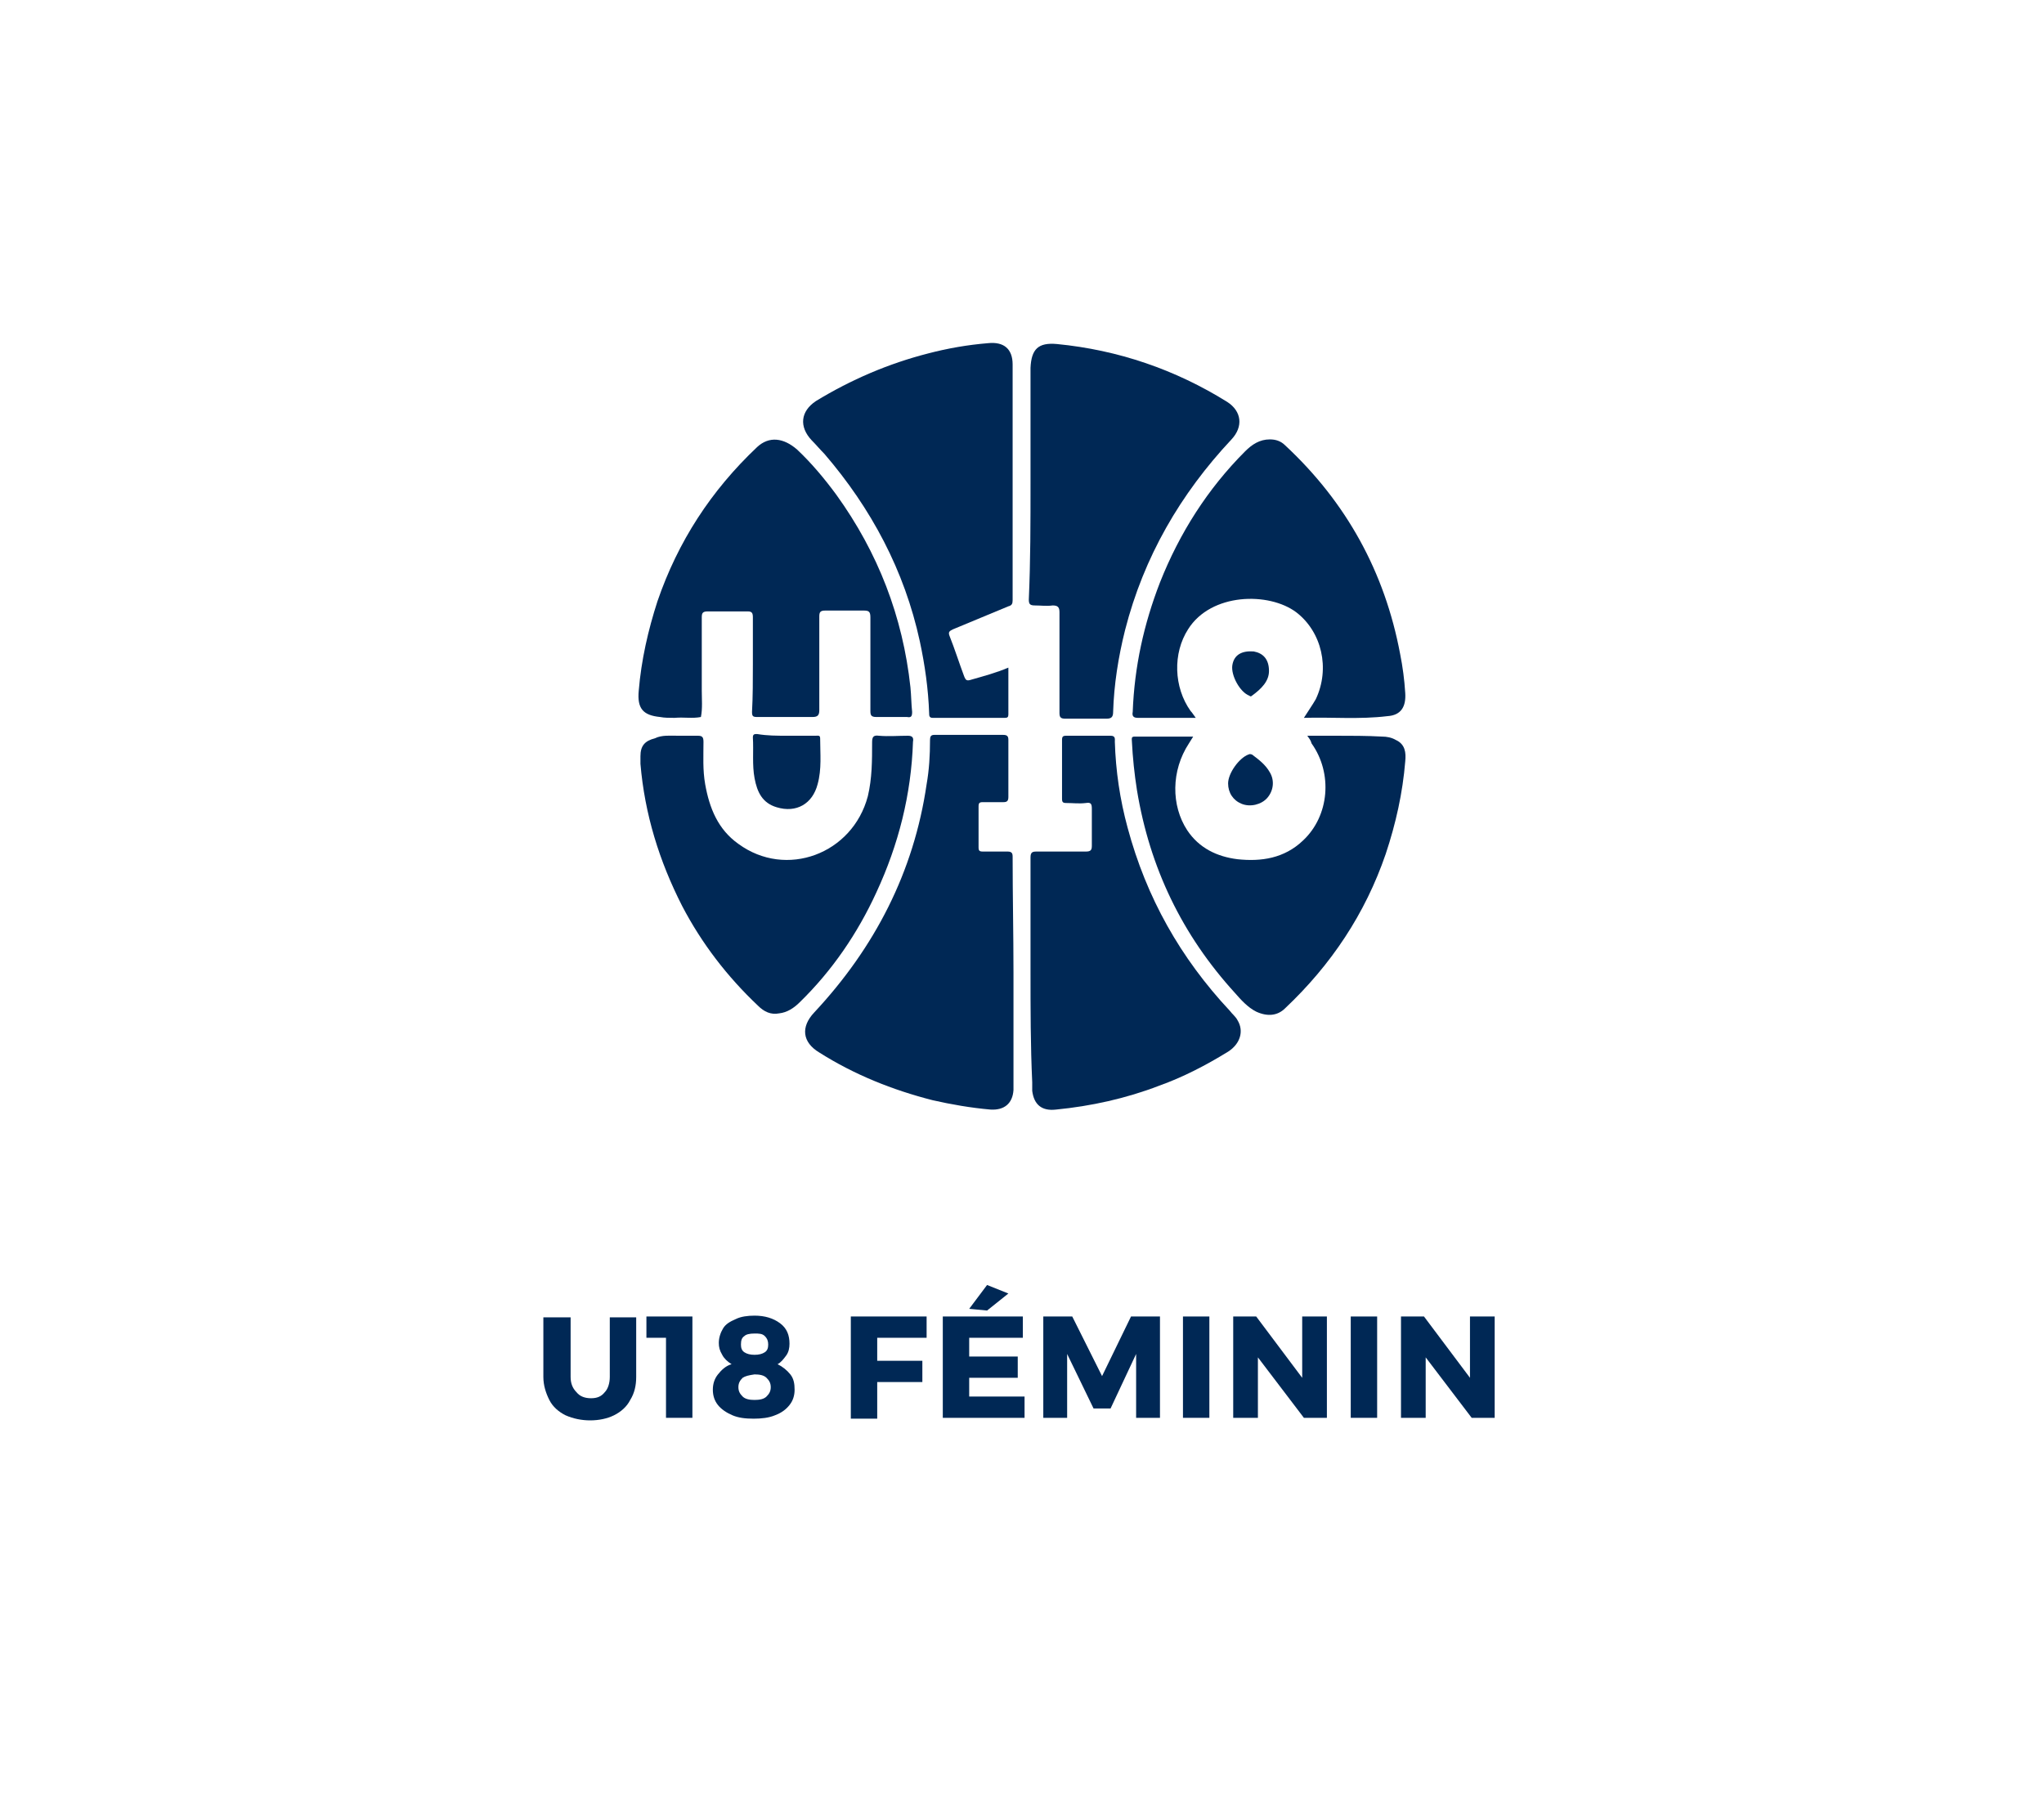 <svg xmlns="http://www.w3.org/2000/svg" xmlns:xlink="http://www.w3.org/1999/xlink" id="Layer_1" x="0px" y="0px" viewBox="0 0 240 213" xml:space="preserve"><rect fill="#FFFFFF" width="240" height="213"></rect><g>	<path fill="#002855" d="M67.7,163.5c0.4,0.5,1,0.7,1.7,0.7c0.7,0,1.2-0.2,1.6-0.7c0.4-0.4,0.6-1.1,0.6-1.8v-7h3.1v7  c0,1-0.2,1.9-0.7,2.7c-0.4,0.8-1.1,1.4-1.9,1.8c-0.8,0.4-1.8,0.6-2.8,0.6s-2-0.2-2.9-0.6c-0.8-0.4-1.5-1-1.9-1.8s-0.7-1.7-0.7-2.7  v-7H67v7C67,162.4,67.2,163,67.7,163.5z"></path>	<path fill="#002855" d="M75.9,154.6h5.4v11.9h-3.1v-9.4h-2.3V154.6z"></path>	<path fill="#002855" d="M91.6,155.4c0.8,0.6,1.1,1.4,1.1,2.4c0,0.5-0.1,1-0.4,1.4c-0.3,0.4-0.6,0.8-1,1c0.6,0.3,1.1,0.7,1.5,1.2  c0.4,0.5,0.5,1.1,0.5,1.8c0,0.7-0.2,1.3-0.6,1.8c-0.4,0.5-0.9,0.9-1.7,1.2c-0.7,0.3-1.6,0.4-2.5,0.4c-1,0-1.8-0.1-2.5-0.4  c-0.7-0.3-1.3-0.7-1.7-1.2s-0.6-1.1-0.6-1.8c0-0.7,0.2-1.3,0.6-1.8c0.4-0.5,0.9-1,1.6-1.2c-0.5-0.3-0.9-0.7-1.1-1.1  c-0.3-0.5-0.4-0.9-0.4-1.4c0-0.6,0.2-1.2,0.5-1.7c0.3-0.5,0.8-0.8,1.5-1.1c0.6-0.3,1.4-0.4,2.2-0.4  C89.8,154.5,90.8,154.8,91.6,155.4z M87.2,161.8c-0.3,0.3-0.5,0.6-0.5,1.1c0,0.5,0.2,0.8,0.5,1.1s0.8,0.4,1.4,0.4  c0.6,0,1.1-0.1,1.4-0.4s0.5-0.6,0.5-1.1c0-0.5-0.2-0.8-0.5-1.1s-0.8-0.4-1.4-0.4C87.9,161.5,87.5,161.6,87.2,161.8z M87.4,156.9  c-0.3,0.2-0.4,0.5-0.4,1c0,0.4,0.1,0.7,0.4,0.9c0.3,0.2,0.7,0.3,1.2,0.3c0.5,0,0.9-0.1,1.2-0.3c0.3-0.2,0.4-0.5,0.4-0.9  c0-0.4-0.1-0.7-0.4-1s-0.7-0.3-1.2-0.3C88,156.6,87.6,156.7,87.4,156.9z"></path>	<path fill="#002855" d="M99.9,154.6h8.9l0,2.5H103v2.7h5.3v2.5H103v4.3h-3.1V154.6z"></path>	<path fill="#002855" d="M110.7,154.6h9.4v2.5h-6.3v2.2h5.7v2.5l-5.7,0v2.2h6.5v2.5h-9.6V154.6z M115.9,150.9l2.5,1l-2.5,2l-2.1-0.2  L115.9,150.9z"></path>	<path fill="#002855" d="M122.5,154.6h3.4l3.5,7l3.4-7h3.4v11.9h-2.8l0-7.5l-3,6.4h-2l-3.1-6.4v7.5h-2.8V154.6z"></path>	<path fill="#002855" d="M138.9,154.6h3.1v11.9h-3.1V154.6z"></path>	<path fill="#002855" d="M152.9,154.6h2.9v11.9h-2.7l-5.4-7.1v7.1h-2.9v-11.9h2.7l5.4,7.2L152.9,154.6z"></path>	<path fill="#002855" d="M158.6,154.6h3.1v11.9h-3.1V154.6z"></path>	<path fill="#002855" d="M172.6,154.6h2.9v11.9h-2.7l-5.4-7.1v7.1h-2.9v-11.9h2.7l5.4,7.2L172.6,154.6z"></path></g><g>	<path fill="#002855" d="M119,114.2c0,4.4,0,8.7,0,13.1c0,0.2,0,0.5,0,0.7c-0.1,1.6-1.1,2.4-2.7,2.3c-2.3-0.2-4.6-0.6-6.8-1.1  c-4.7-1.2-9.2-3-13.3-5.6c-2-1.2-2.2-3-0.6-4.7c7.1-7.6,11.7-16.5,13.2-26.8c0.3-1.7,0.4-3.4,0.4-5.2c0-0.4,0.1-0.6,0.5-0.6  c2.7,0,5.4,0,8.1,0c0.5,0,0.6,0.2,0.6,0.6c0,2.2,0,4.5,0,6.7c0,0.5-0.2,0.6-0.6,0.6c-0.8,0-1.6,0-2.4,0c-0.4,0-0.5,0.1-0.5,0.5  c0,1.6,0,3.2,0,4.8c0,0.4,0.1,0.5,0.5,0.5c1,0,2,0,2.9,0c0.5,0,0.6,0.2,0.6,0.6C118.9,105.2,119,109.7,119,114.2z"></path>	<path fill="#002855" d="M118.4,78.4c0,1.9,0,3.7,0,5.5c0,0.3-0.1,0.4-0.4,0.4c-2.8,0-5.7,0-8.5,0c-0.4,0-0.4-0.3-0.4-0.5  c-0.1-2.9-0.5-5.7-1.1-8.5c-1.8-8.3-5.7-15.6-11.2-22c-0.5-0.5-1-1.1-1.5-1.6c-1.5-1.6-1.3-3.4,0.5-4.6c4.1-2.5,8.5-4.4,13.2-5.6  c2.3-0.6,4.6-1,7-1.2c1.9-0.2,2.9,0.7,2.9,2.5c0,9.2,0,18.5,0,27.7c0,0.4-0.1,0.6-0.5,0.7c-2.2,0.9-4.3,1.8-6.5,2.7  c-0.4,0.2-0.6,0.3-0.4,0.8c0.6,1.5,1.1,3.1,1.7,4.7c0.2,0.5,0.3,0.6,0.9,0.4C115.5,79.4,117,79,118.4,78.4z"></path>	<path fill="#002855" d="M121,56.8c0-4.4,0-8.7,0-13.1c0-0.2,0-0.3,0-0.5c0.1-2.2,0.9-3,3.1-2.8c7.2,0.7,13.9,3,20,6.8  c1.7,1.1,1.9,2.9,0.5,4.4c-6,6.4-10.3,13.8-12.5,22.4c-0.8,3.2-1.3,6.4-1.4,9.6c0,0.6-0.2,0.8-0.8,0.8c-1.6,0-3.2,0-4.8,0  c-0.6,0-0.7-0.2-0.7-0.7c0-3.9,0-7.9,0-11.8c0-0.6-0.2-0.8-0.8-0.8c-0.7,0.1-1.4,0-2.1,0c-0.6,0-0.7-0.2-0.7-0.7  C121,65.9,121,61.3,121,56.8z"></path>	<path fill="#002855" d="M121,114.1c0-4.5,0-8.9,0-13.4c0-0.6,0.2-0.7,0.7-0.7c1.9,0,3.8,0,5.8,0c0.6,0,0.7-0.2,0.7-0.7  c0-1.4,0-2.9,0-4.3c0-0.6-0.1-0.8-0.7-0.7c-0.8,0.1-1.5,0-2.3,0c-0.4,0-0.5-0.1-0.5-0.5c0-2.3,0-4.6,0-6.9c0-0.4,0.1-0.5,0.5-0.5  c1.7,0,3.5,0,5.2,0c0.6,0,0.5,0.4,0.5,0.7c0.1,3.4,0.6,6.8,1.5,10.1c2.2,8.2,6.2,15.3,12,21.5c0.3,0.4,0.7,0.7,0.9,1.1  c0.8,1.3,0.3,2.8-1.1,3.7c-2.6,1.6-5.3,3-8.1,4c-3.9,1.5-8,2.4-12.1,2.8c-1.7,0.2-2.6-0.6-2.8-2.2c0-0.3,0-0.7,0-1  C121,122.8,121,118.5,121,114.1z"></path>	<path fill="#002855" d="M88.4,78c0-1.8,0-3.7,0-5.5c0-0.5-0.1-0.7-0.6-0.7c-1.6,0-3.1,0-4.7,0c-0.6,0-0.7,0.2-0.7,0.7  c0,2.9,0,5.8,0,8.6c0,1,0.1,2.1-0.1,3.1c-1,0.2-2,0-3.1,0.1c-0.6,0-1.2,0-1.7-0.1c-2-0.2-2.7-1-2.5-3.1c0.3-3.6,1.1-7.1,2.2-10.5  c2.4-7,6.3-13,11.7-18.1c1.4-1.3,3.1-1.1,4.7,0.3c1.7,1.6,3.2,3.4,4.6,5.3c4.9,6.8,7.8,14.3,8.7,22.6c0.1,1,0.1,2,0.2,2.9  c0,0.5-0.1,0.7-0.6,0.6c-1.2,0-2.4,0-3.6,0c-0.6,0-0.7-0.2-0.7-0.7c0-3.7,0-7.3,0-11c0-0.7-0.2-0.8-0.8-0.8c-1.5,0-3,0-4.5,0  c-0.6,0-0.7,0.2-0.7,0.7c0,3.7,0,7.3,0,11c0,0.6-0.2,0.8-0.8,0.8c-2.2,0-4.3,0-6.5,0c-0.5,0-0.6-0.1-0.6-0.6  C88.4,81.8,88.4,79.9,88.4,78z"></path>	<path fill="#002855" d="M153.1,84.3c0.5-0.8,1-1.5,1.4-2.2c1.7-3.6,0.7-7.9-2.3-10.2c-3.2-2.4-10-2.3-12.7,2  c-1.8,2.8-1.7,6.8,0.3,9.6c0.2,0.2,0.3,0.4,0.6,0.8c-0.3,0-0.6,0-0.8,0c-2,0-4,0-6,0c-0.5,0-0.7-0.2-0.6-0.7  c0.2-5.3,1.3-10.3,3.2-15.2c2.3-5.8,5.6-11,10-15.4c0.8-0.8,1.7-1.4,2.9-1.4c0.7,0,1.3,0.2,1.8,0.7c7.2,6.7,11.7,14.9,13.5,24.5  c0.3,1.5,0.5,3,0.6,4.6c0.1,1.6-0.5,2.6-2.1,2.7C159.6,84.5,156.4,84.2,153.1,84.3z"></path>	<path fill="#002855" d="M153.5,86.4c1.2,0,2.2,0,3.3,0c1.8,0,3.7,0,5.5,0.1c0.5,0,1.1,0.1,1.6,0.4c1.1,0.5,1.2,1.5,1.1,2.5  c-0.3,3.7-1.1,7.3-2.3,10.9c-2.4,7-6.4,13-11.8,18.1c-0.9,0.9-2.1,1-3.4,0.4c-1-0.5-1.8-1.4-2.5-2.2c-6.2-6.8-10-14.7-11.5-23.8  c-0.3-1.9-0.5-3.8-0.6-5.8c0-0.2-0.1-0.5,0.3-0.5c2.3,0,4.5,0,6.9,0c-0.2,0.3-0.3,0.5-0.5,0.8c-2.1,3.2-2.1,7.3-0.2,10.2  c1.4,2.1,3.5,3.1,5.9,3.4c2.8,0.3,5.5-0.1,7.7-2.2c3.1-2.9,3.5-7.9,1-11.4C153.9,86.9,153.7,86.7,153.5,86.4z"></path>	<path fill="#002855" d="M79.6,86.4c0.9,0,1.6,0,2.3,0c0.5,0,0.7,0.1,0.7,0.7c0,1.7-0.1,3.3,0.2,5c0.5,2.8,1.5,5.3,3.9,7  c5.6,4.1,13.4,1.2,15.2-5.6c0.5-2.1,0.5-4.2,0.5-6.3c0-0.6,0.1-0.9,0.8-0.8c1.1,0.1,2.3,0,3.4,0c0.5,0,0.7,0.2,0.6,0.7  c-0.2,6.2-1.7,12.1-4.3,17.7c-2.2,4.8-5.2,9.2-9,12.9c-0.7,0.7-1.5,1.2-2.4,1.3c-1,0.2-1.8-0.2-2.5-0.9c-3.6-3.4-6.6-7.3-8.9-11.7  c-2.7-5.3-4.4-10.8-4.9-16.7c0-0.3,0-0.6,0-0.9c0-1.2,0.5-1.8,1.7-2.1C77.7,86.3,78.7,86.4,79.6,86.4z"></path>	<path fill="#002855" d="M92.4,86.4c1.1,0,2.2,0,3.4,0c0.2,0,0.5-0.1,0.5,0.3c0,1.8,0.2,3.6-0.3,5.4c-0.6,2.3-2.5,3.4-4.8,2.7  c-1.7-0.5-2.3-1.8-2.6-3.4c-0.3-1.6-0.1-3.2-0.2-4.8c0-0.4,0.2-0.4,0.5-0.4C90.1,86.4,91.2,86.4,92.4,86.4z"></path>	<path fill="#002855" d="M144.2,92c0-1.2,1.3-3,2.4-3.4c0.2-0.1,0.3,0,0.4,0c0.8,0.6,1.6,1.2,2.1,2.1c0.6,1,0.4,2.2-0.3,3  c-0.7,0.8-2,1.1-3,0.7C144.8,94,144.2,93.1,144.2,92z"></path>	<path fill="#002855" d="M149,78.8c0,1.2-0.9,2.1-2,2.9c-0.1,0.1-0.2,0.1-0.3,0c-1.1-0.4-2.2-2.4-2-3.6c0.2-1.2,1.1-1.7,2.5-1.6  C148.3,76.7,149,77.4,149,78.8z"></path></g></svg>